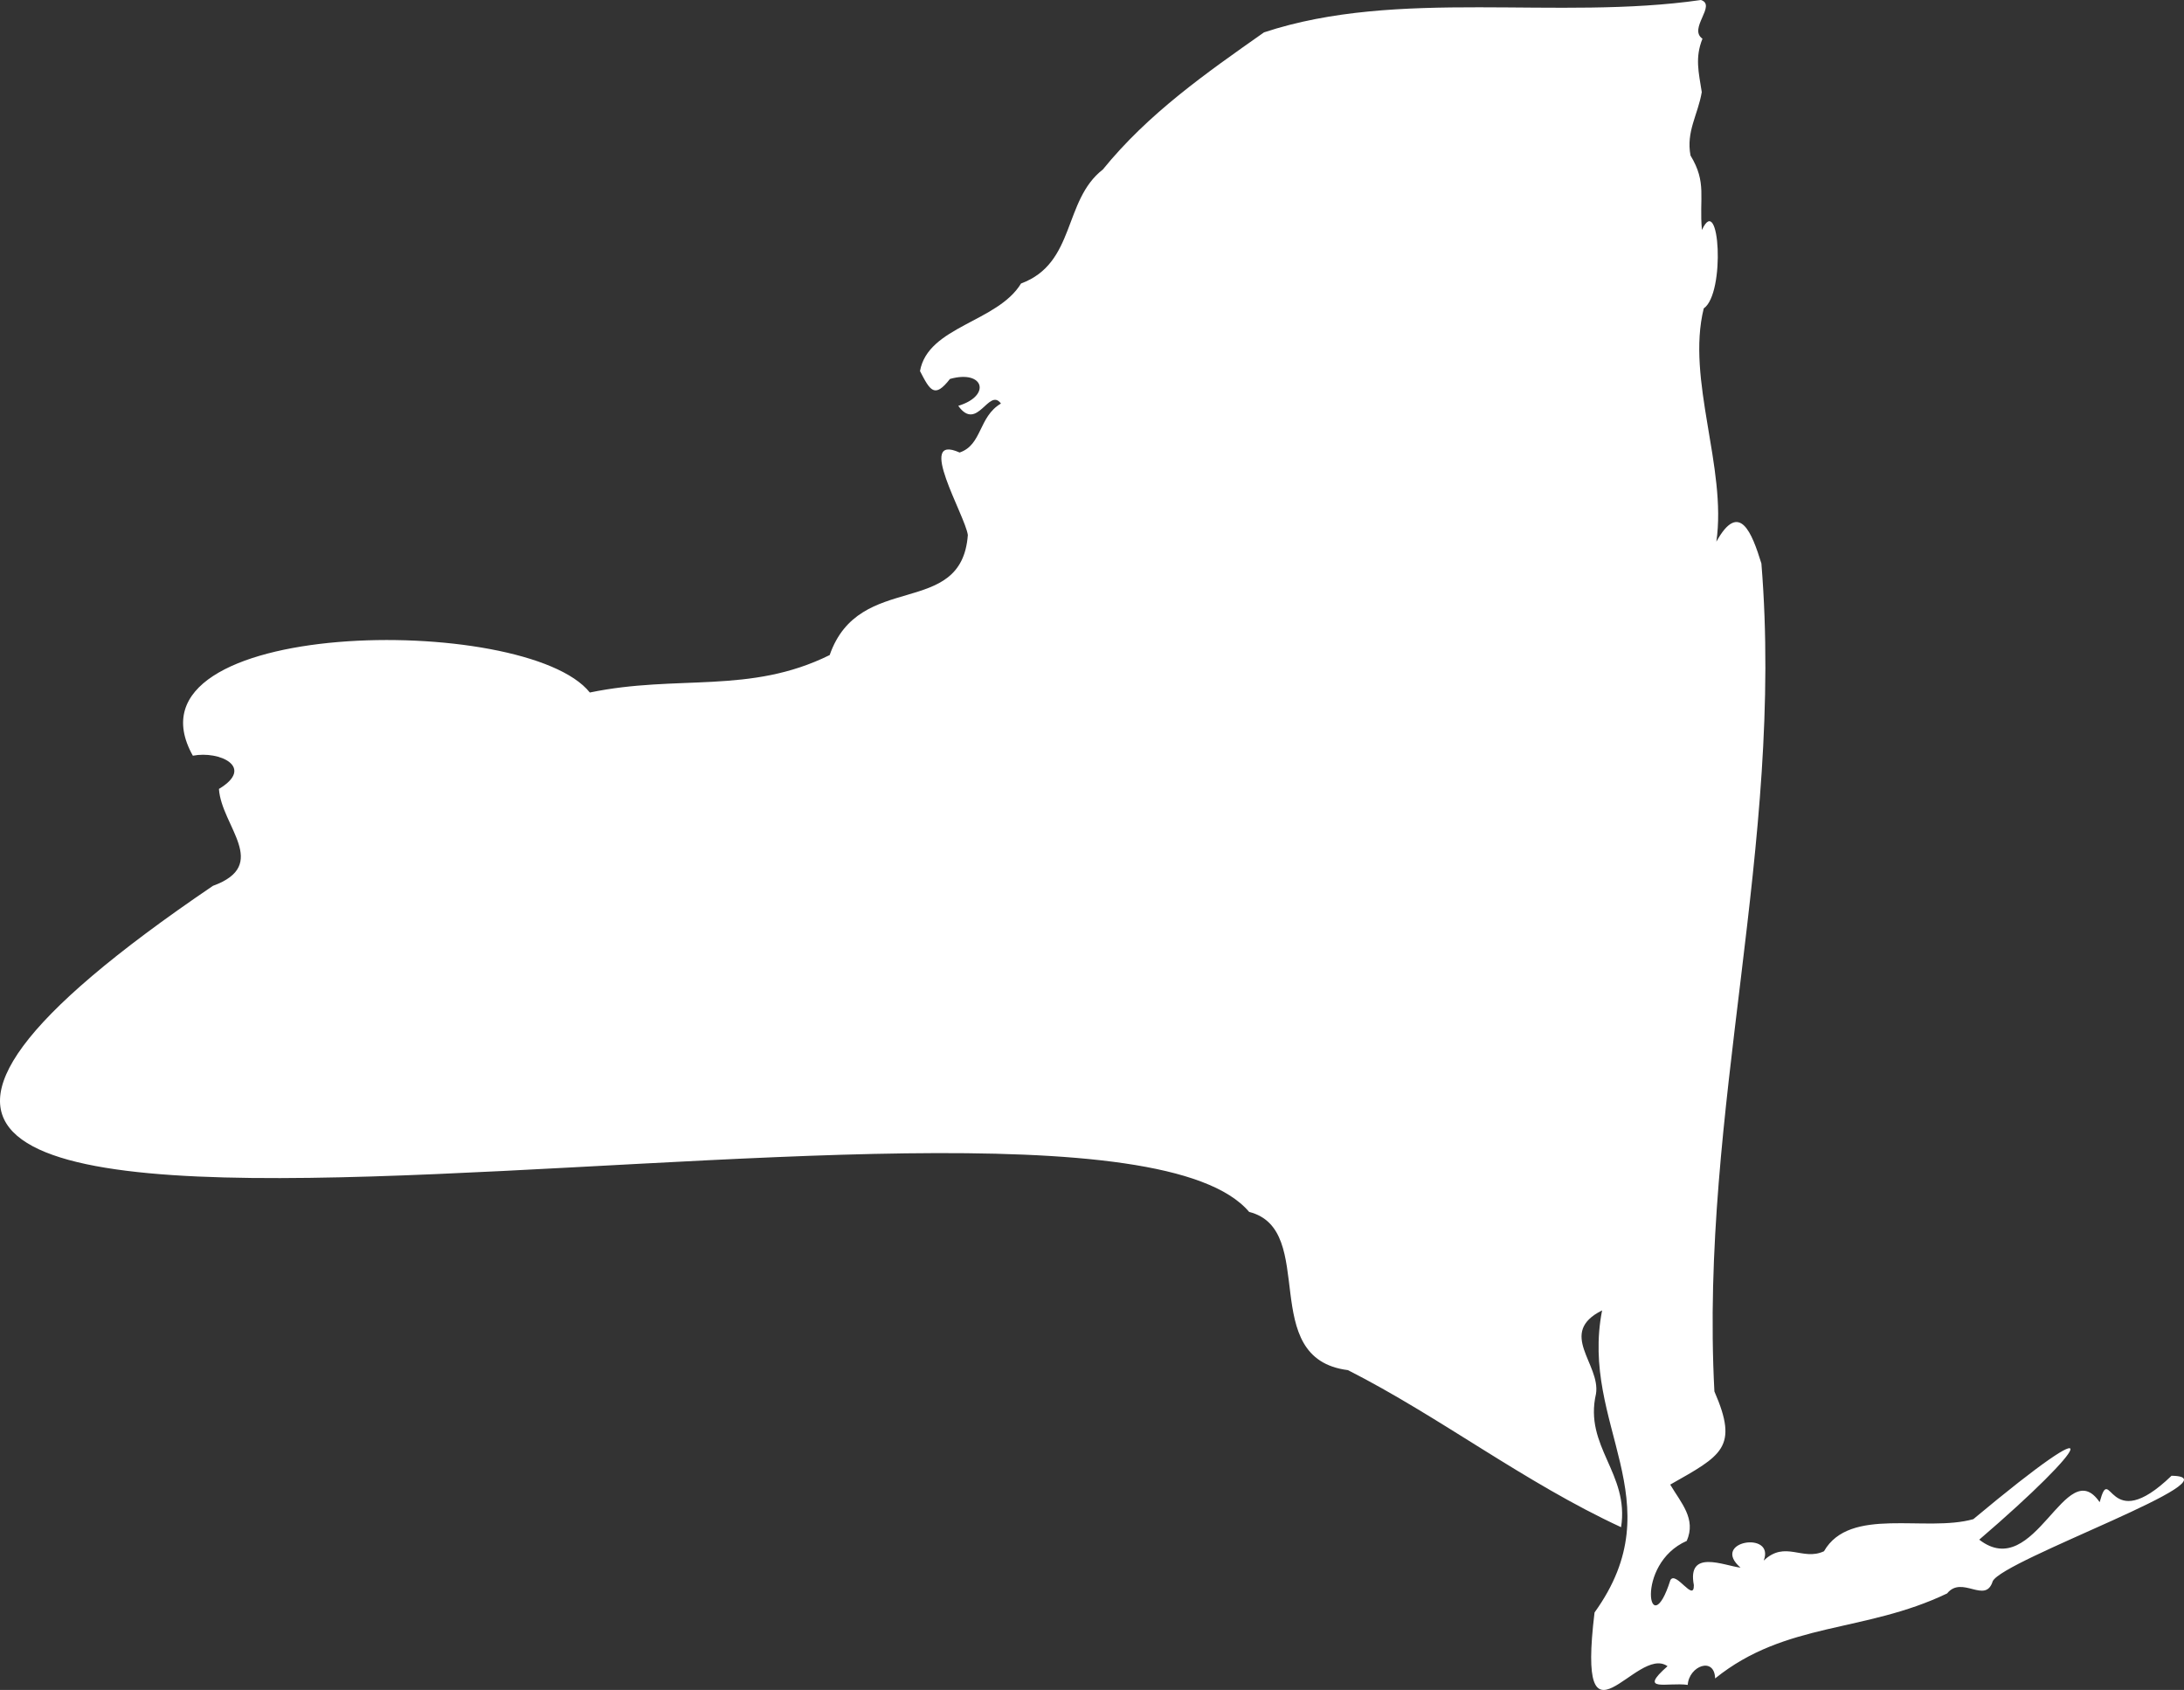 <svg width="106" height="82" viewBox="0 0 106 82" fill="none" xmlns="http://www.w3.org/2000/svg">
<rect x="0" y="0" width="106" height="82" fill="#333333" stroke="none"/>
<path id="ny" d="M10.626 38.28C12.389 37.223 10.65 36.417 9.36 36.668C5.584 29.932 25.538 29.715 28.627 33.602C32.901 32.715 36.388 33.703 40.268 31.785C41.707 27.66 46.669 30.054 46.974 25.96C46.843 24.999 44.426 20.995 46.574 21.957C47.675 21.586 47.485 20.226 48.581 19.58C47.99 18.779 47.436 20.984 46.509 19.692C48.127 19.201 47.751 17.926 46.106 18.387C45.358 19.347 45.144 18.958 44.652 18.005C45.039 15.834 48.416 15.635 49.556 13.756C52.214 12.774 51.591 9.725 53.526 8.225C55.736 5.503 58.526 3.556 61.348 1.571C67.869 -0.588 75.575 1.008 82.554 0C83.332 0.247 81.922 1.391 82.629 1.878C82.261 2.794 82.442 3.495 82.595 4.47C82.406 5.577 81.828 6.38 82.049 7.546C82.855 8.867 82.46 9.594 82.603 11.16C83.46 9.272 83.752 14.233 82.691 14.965C81.832 18.422 83.822 22.688 83.303 26.283C84.422 24.262 85.031 25.86 85.489 27.341C86.607 41.016 82.487 53.833 83.208 67.514C84.403 70.248 83.559 70.618 81.064 72.036C81.599 72.936 82.332 73.698 81.866 74.767C79.305 75.889 80.054 79.882 81.07 76.674C81.327 76.187 82.223 77.781 82.211 76.913C81.871 75.144 83.683 75.971 84.476 76.065C82.987 74.775 86.172 74.261 85.601 75.723C86.648 74.726 87.483 75.758 88.527 75.269C89.782 73.079 93.456 74.365 95.775 73.712C102.582 68.032 101.433 70.104 96.062 74.707C98.781 76.81 100.255 70.479 101.906 72.888C102.459 70.862 102.272 74.621 105.395 71.606C108.733 71.651 97.19 75.69 96.715 76.727C96.36 77.856 95.229 76.417 94.503 77.316C90.493 79.238 86.671 78.675 83.243 81.441C83.212 80.365 81.975 80.832 81.914 81.753C80.908 81.618 79.476 82.129 80.933 80.847C79.424 79.774 76.506 85.534 77.391 78.24C81.3 72.81 76.665 69.146 77.758 63.582C75.571 64.674 77.693 66.187 77.461 67.632C76.87 70.195 79.088 71.482 78.679 74.102C73.972 71.924 69.896 68.751 65.422 66.481C60.98 65.924 64.009 59.66 60.627 58.804C52.544 49.235 -28.123 69.062 10.335 42.982C13.133 41.966 10.747 40.092 10.626 38.28Z" fill="white"/>
</svg>
